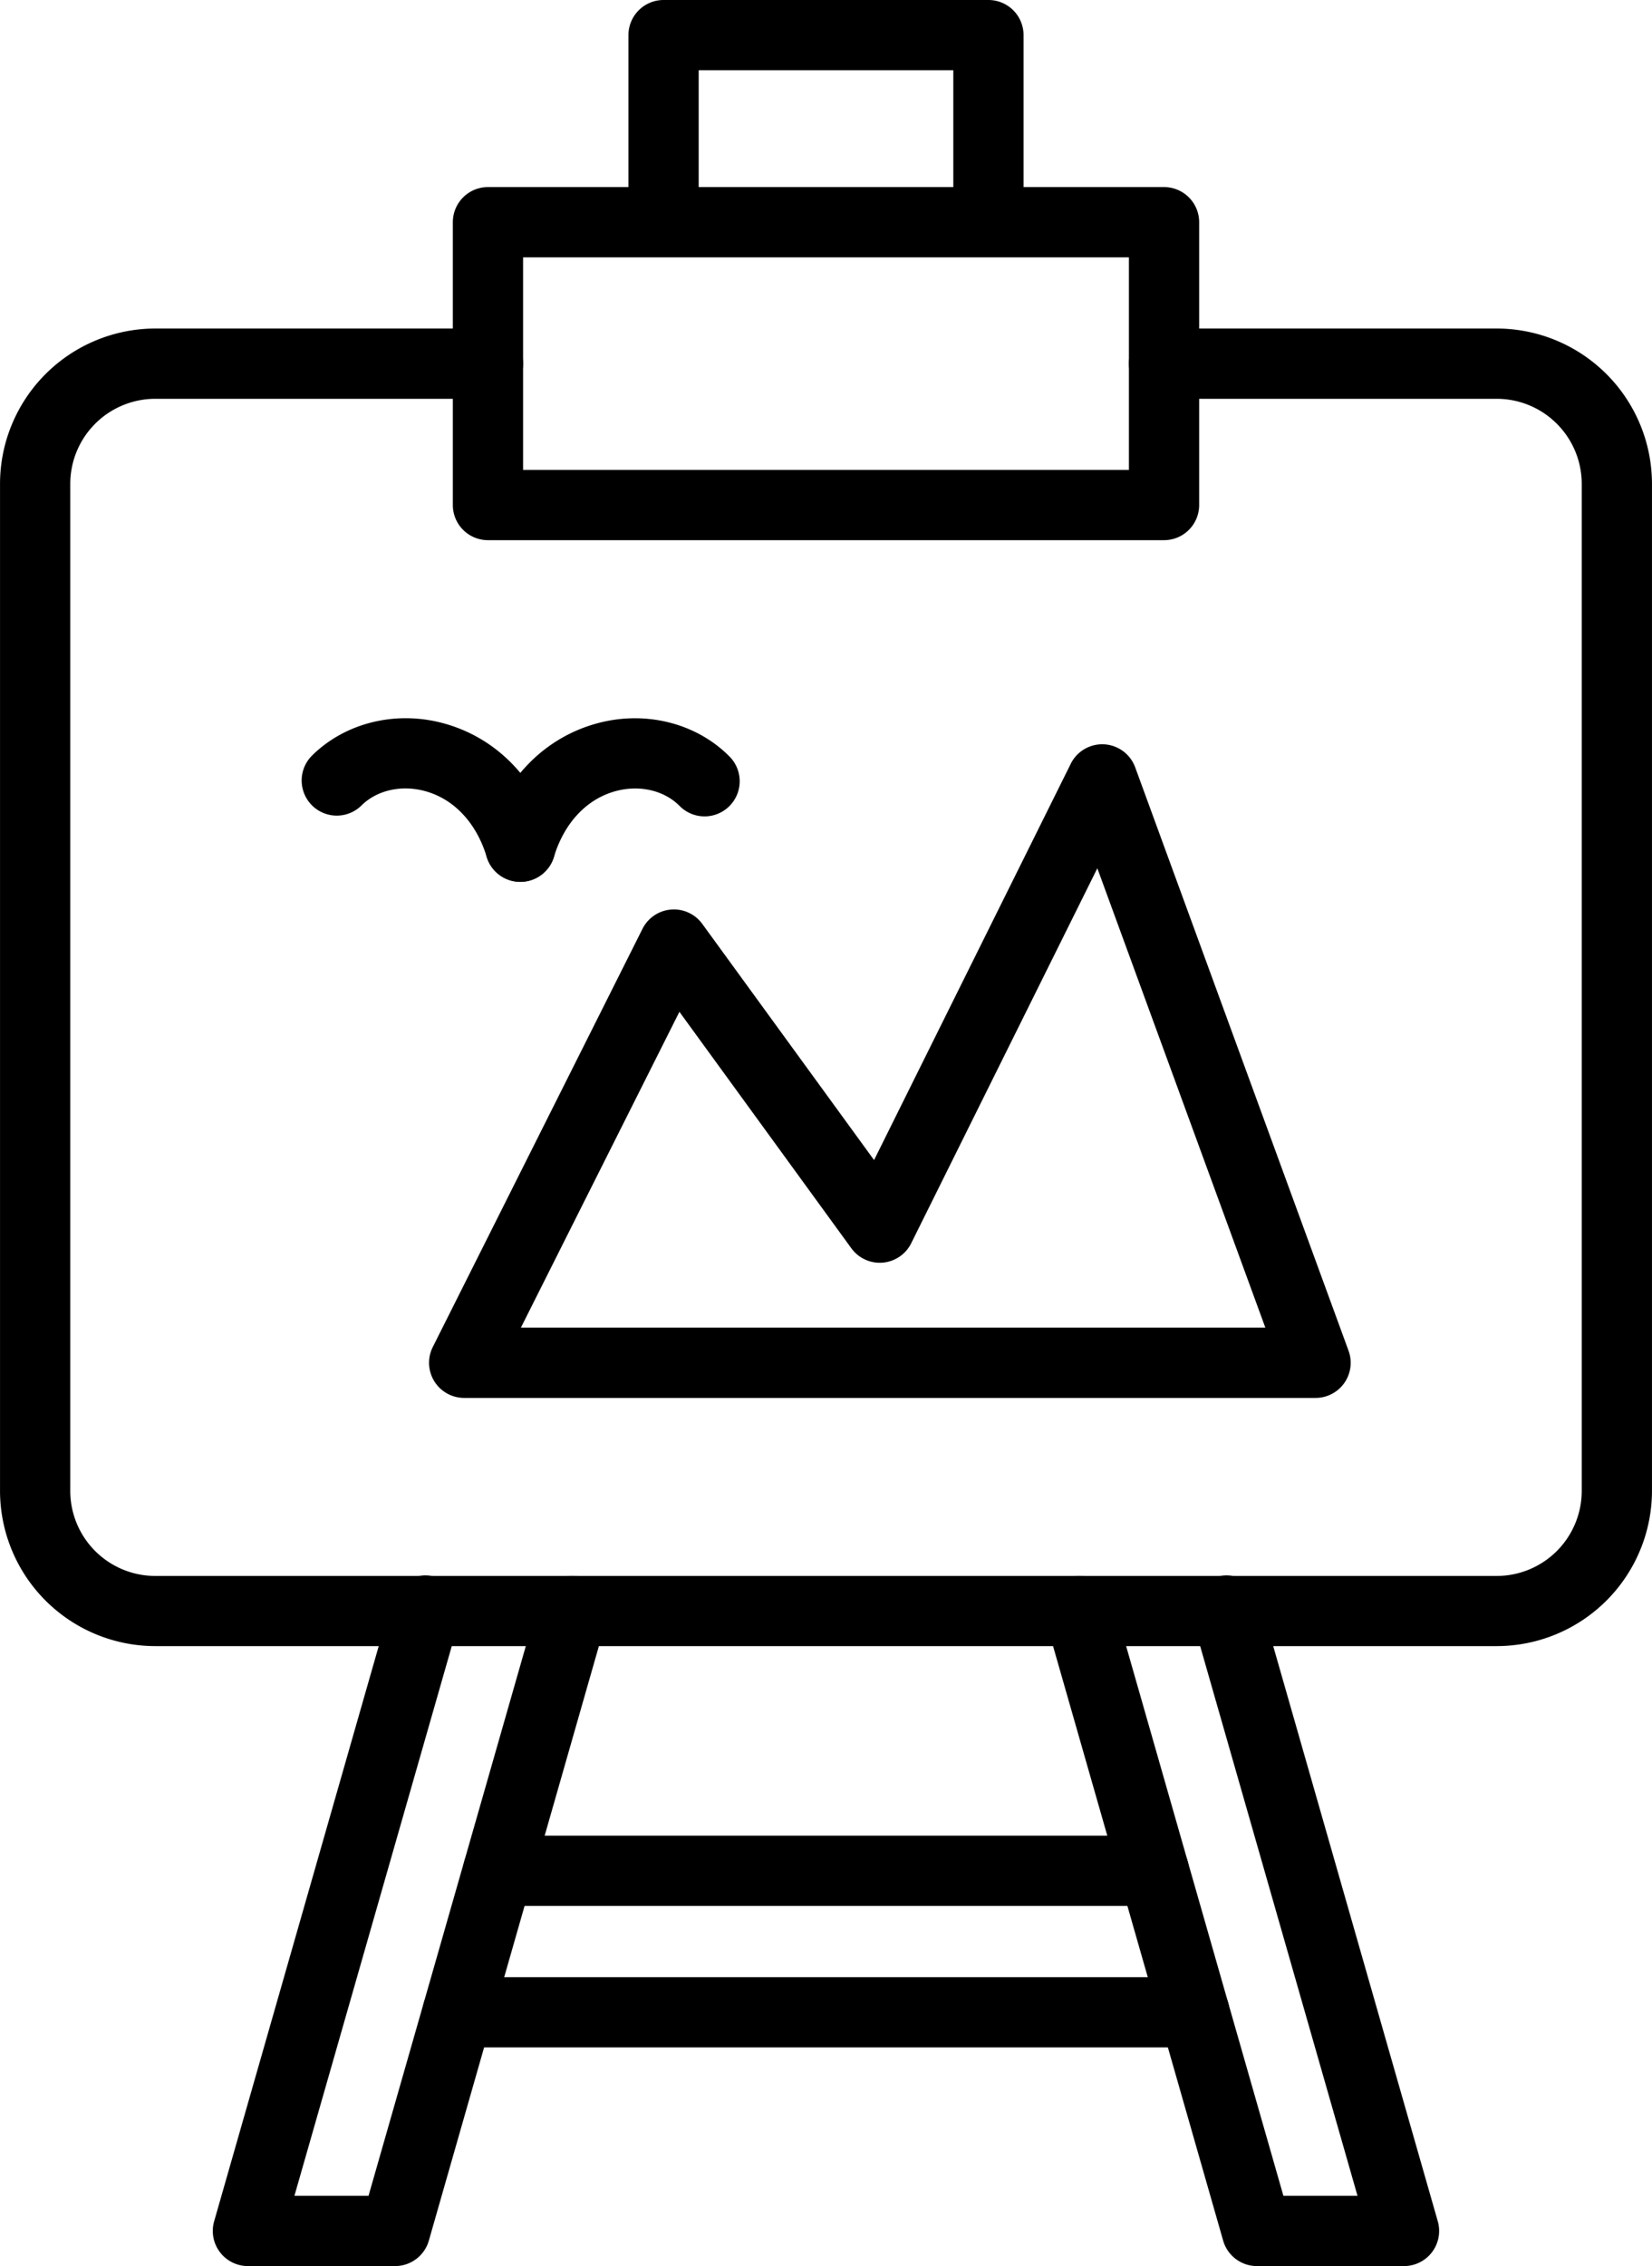 <?xml version="1.0" encoding="UTF-8"?><svg xmlns="http://www.w3.org/2000/svg" xmlns:xlink="http://www.w3.org/1999/xlink" data-name="Layer 1" height="1032.0" preserveAspectRatio="xMidYMid meet" version="1.0" viewBox="223.7 84.0 752.6 1032.0" width="752.6" zoomAndPan="magnify"><g id="change1_5"><path d="M905.57,833.66H294.43A70.79,70.79,0,0,1,223.71,763V304.34a70.8,70.8,0,0,1,70.72-70.72H446a16,16,0,0,1,0,32H294.43a38.76,38.76,0,0,0-38.72,38.72V763a38.76,38.76,0,0,0,38.72,38.71H905.57A38.76,38.76,0,0,0,944.29,763V304.34a38.76,38.76,0,0,0-38.72-38.72H754a16,16,0,0,1,0-32H905.57a70.8,70.8,0,0,1,70.72,70.72V763A70.79,70.79,0,0,1,905.57,833.66Z"/></g><g data-name="157605624" id="change1_2"><path d="M767.82,1016.43H432.18a16,16,0,1,1,0-32H767.82a16,16,0,0,1,0,32ZM749.37,952H450.63a16,16,0,0,1,0-32H749.37a16,16,0,0,1,0,32Z"/></g><g data-name="157604280" id="change1_1"><path d="M403.69,1116H336.64a16,16,0,0,1-15.38-20.4l80.81-282.34a16,16,0,1,1,30.76,8.81l-75,261.93h33.76l77.49-270.74a16,16,0,1,1,30.77,8.81L419.07,1104.4A16,16,0,0,1,403.69,1116Z"/></g><g data-name="157598736" id="change1_3"><path d="M674,200.21a16,16,0,0,1-16-16V116H542v68.21a16,16,0,1,1-32,0V100a16,16,0,0,1,16-16H674a16,16,0,0,1,16,16v84.21A16,16,0,0,1,674,200.21Z"/></g><g data-name="157051480" id="change1_4"><path d="M863.36,1116H796.31a16,16,0,0,1-15.38-11.6L700.12,822.07a16,16,0,1,1,30.77-8.81L808.38,1084h33.76l-75-261.93a16,16,0,1,1,30.76-8.81l80.81,282.34a16,16,0,0,1-15.38,20.4Z"/></g><g id="change1_6"><path d="M754,330H446a16,16,0,0,1-16-16V185.2a16,16,0,0,1,16-16H754a16,16,0,0,1,16,16V314A16,16,0,0,1,754,330ZM462,298H738V201.2H462Z"/></g><g id="change1_7"><path d="M823,720.63H435.16a16,16,0,0,1-14.3-23.17L516.4,507a16,16,0,0,1,27.24-2.24L621.9,612.31l89.6-180.47a16,16,0,0,1,29.36,1.62l97.2,265.68a16,16,0,0,1-15,21.49Zm-362-32H800.15l-76.54-209.2L638.82,650.19a16,16,0,0,1-27.27,2.3l-78.33-107.7Z"/></g><g id="change1_8"><path d="M460.73,485.61a16,16,0,0,1-15.31-11.37c-4.76-15.76-15.25-26.75-28.77-30.14-10.63-2.67-21.5-.05-28.37,6.82a16,16,0,0,1-22.63-22.62c14.79-14.79,37.31-20.63,58.79-15.24,24.71,6.21,43.52,25.13,51.61,51.92a16,16,0,0,1-10.69,19.95A16.17,16.17,0,0,1,460.73,485.61Z"/></g><g id="change1_9"><path d="M460.74,485.61A16,16,0,0,1,445.42,465c8.1-26.79,26.91-45.71,51.62-51.92,21.47-5.39,44,.45,58.79,15.24a16,16,0,1,1-22.63,22.62c-6.88-6.87-17.75-9.49-28.37-6.82-13.53,3.39-24,14.38-28.78,30.14A16,16,0,0,1,460.74,485.61Z"/></g></svg>